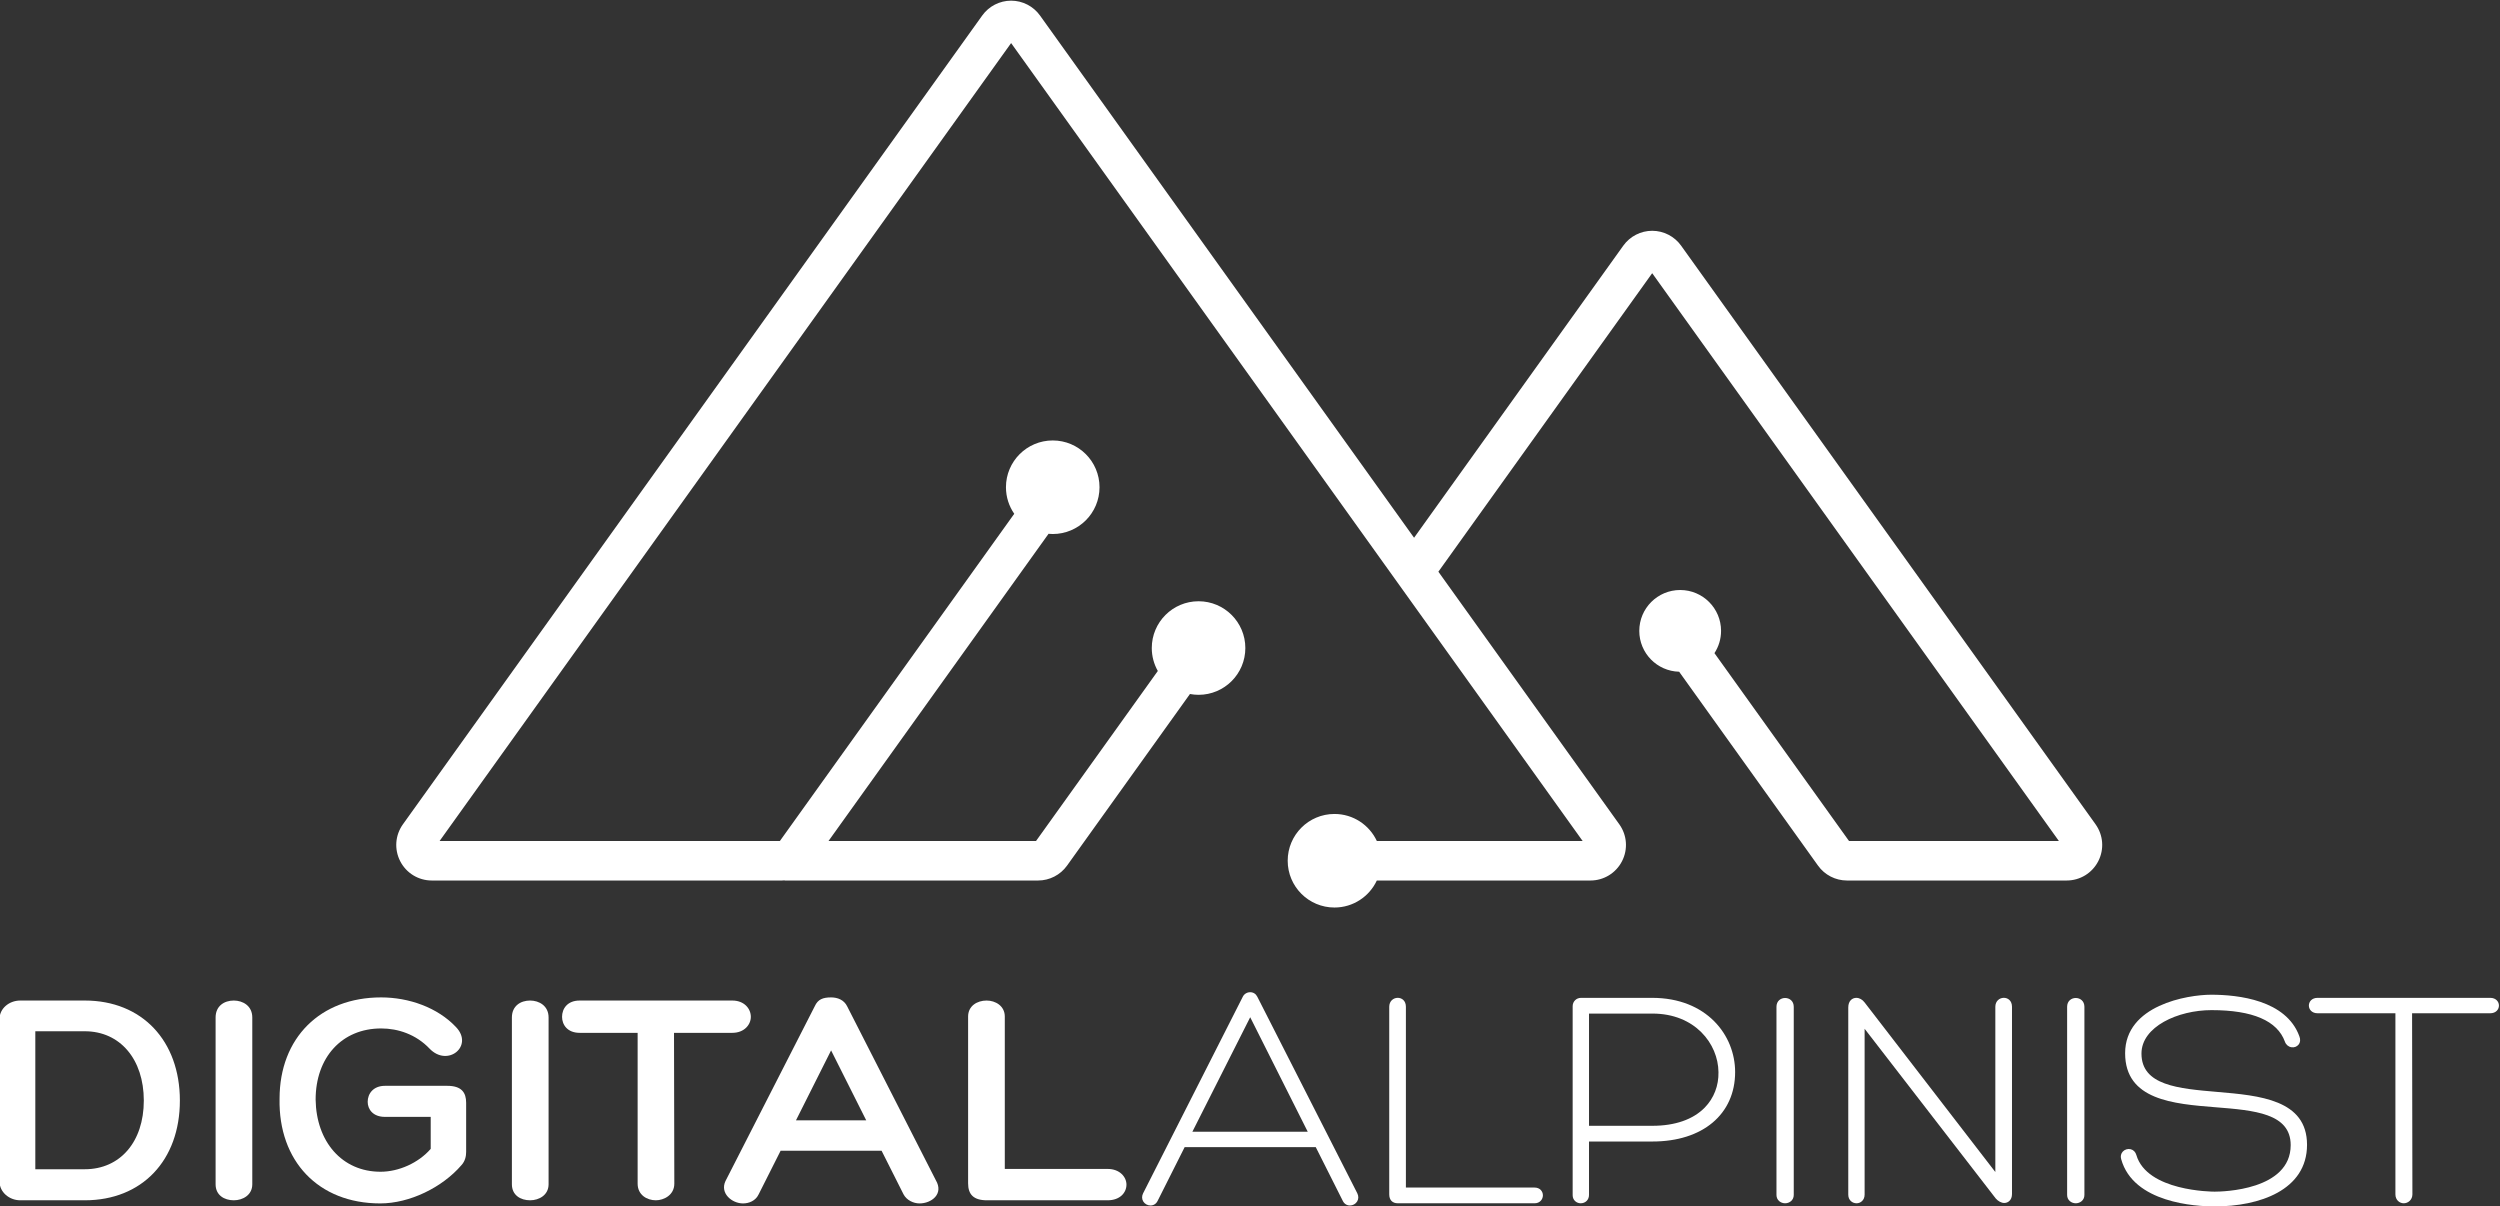 <?xml version="1.0" encoding="UTF-8" standalone="no"?>
<!-- Created with Inkscape (http://www.inkscape.org/) -->

<svg
   version="1.1"
   id="svg2"
   xml:space="preserve"
   width="827.56"
   height="399.233"
   viewBox="0 0 827.56 399.233"
   sodipodi:docname="logo_transparent.svg"
   inkscape:export-filename="/home/david/Dokumente/Digitalalpinist/Geschäftsausstattung/Logo/Logo_weiß_auf_blau.png"
   inkscape:export-xdpi="90"
   inkscape:export-ydpi="90"
   inkscape:version="1.1.2 (0a00cf5339, 2022-02-04)"
   xmlns:inkscape="http://www.inkscape.org/namespaces/inkscape"
   xmlns:sodipodi="http://sodipodi.sourceforge.net/DTD/sodipodi-0.dtd"
   xmlns="http://www.w3.org/2000/svg"
   xmlns:svg="http://www.w3.org/2000/svg"><rect x="0" y="0" width="827.56" height="399.233" fill="#333333" stroke="none"/><defs
     id="defs6" /><sodipodi:namedview
     id="namedview4"
     pagecolor="#ffffff"
     bordercolor="#666666"
     borderopacity="1.0"
     inkscape:pageshadow="2"
     inkscape:pageopacity="0.0"
     inkscape:pagecheckerboard="0"
     showgrid="false"
     inkscape:zoom="0.7275"
     inkscape:cx="408.93471"
     inkscape:cy="279.72509"
     inkscape:window-width="2490"
     inkscape:window-height="1376"
     inkscape:window-x="0"
     inkscape:window-y="0"
     inkscape:window-maximized="1"
     inkscape:current-layer="g10"
     fit-margin-top="0"
     fit-margin-left="0"
     fit-margin-right="0"
     fit-margin-bottom="0" /><g
     id="g8"
     inkscape:groupmode="layer"
     inkscape:label="ink_ext_XXXXXX"
     transform="matrix(1.333,0,0,-1.333,-574.375,883.598)"><g
       id="g10"
       transform="scale(0.1)"><path
         d="m 9512.793,4581.682 -1029.26,1436.99 c -16.53,23.07 -43.35,36.85 -71.73,36.85 -0.01,0 -0.01,0 -0.02,0 -28.38,-0.01 -55.19,-13.79 -71.72,-36.86 l -519.6,-725.43 -928.9,1296.87 c -16.53,23.09 -43.35,36.87 -71.74,36.88 -0.01,0 -0.01,0 -0.01,0 -28.39,0 -55.22,-13.79 -71.74,-36.87 l -1438.56,-2008.41 c -19.36,-27.01 -21.95,-62.16 -6.76,-91.72 15.19,-29.56 45.26,-47.92 78.49,-47.92 h 869.49 c 2.25,0 4.47,0.23 6.69,0.4 v -0.4 h 629.41 c 28.39,0 55.21,13.78 71.74,36.85 l 305.35,426.31 c 6.94,-1.29 14.06,-2.04 21.36,-2.04 64.16,0 116.17,52.01 116.17,116.17 0,64.15 -52.01,116.17 -116.17,116.17 -64.16,0 -116.17,-52.02 -116.17,-116.17 0,-20.72 5.49,-40.13 14.99,-56.97 l -302.37,-422.14 h -515.34 l 546.36,762.79 c 3.44,-0.31 6.9,-0.53 10.42,-0.53 64.16,0 116.17,52.01 116.17,116.17 0,64.16 -52.01,116.17 -116.17,116.17 -64.16,0 -116.17,-52.01 -116.17,-116.17 0,-24.5 7.63,-47.2 20.59,-65.94 l -581.96,-812.49 h -845.05 l 1419.23,1981.43 1419.22,-1981.43 h -511.04 c -18.51,39.58 -58.59,67.07 -105.18,67.07 -64.15,0 -116.16,-52.01 -116.16,-116.16 0,-64.16 52.01,-116.17 116.16,-116.17 46.59,0 86.67,27.49 105.18,67.08 h 530.38 c 33.23,0 63.31,18.36 78.5,47.92 15.17,29.56 12.59,64.71 -6.75,91.7 l -449.27,627.24 530.95,741.29 1009.91,-1409.97 h -521.16 l -334.12,466.46 c 10.34,15.9 16.41,34.84 16.41,55.23 0,56.07 -45.46,101.53 -101.53,101.53 -56.08,0 -101.54,-45.46 -101.54,-101.53 0,-55.2 44.09,-100.02 98.96,-101.4 l 344.95,-481.6 c 16.54,-23.09 43.36,-36.87 71.76,-36.87 h 545.61 c 33.23,0 63.3,18.36 78.49,47.92 15.18,29.56 12.59,64.71 -6.75,91.7"
         style="fill:#ffffff;fill-opacity:1;fill-rule:nonzero;stroke:none"
         id="path14" /><path
         d="m 4666.013,3895.602 c 0,102.77 -59.18,172.09 -146.4,172.09 h -123.03 v -342.63 h 123.03 c 87.22,0 146.4,67.75 146.4,170.54 z m 89.55,0 c 0,-148.74 -94.22,-247.64 -235.95,-247.64 h -160.4 c -28.04,0 -51.4,21.03 -51.4,45.94 v 404.93 c 0,24.93 23.36,45.17 51.4,45.17 h 160.4 c 141.73,0 235.95,-99.67 235.95,-248.4"
         style="fill:#ffffff;fill-opacity:1;fill-rule:nonzero;stroke:none"
         id="path16" /><path
         d="m 4889.453,4144.002 c 22.58,0 45.94,-13.24 45.94,-42.05 v -414.28 c 0,-26.48 -23.36,-39.71 -45.94,-39.71 -23.36,0 -45.17,12.47 -45.17,39.71 v 414.28 c 0,28.81 21.81,42.05 45.17,42.05"
         style="fill:#ffffff;fill-opacity:1;fill-rule:nonzero;stroke:none"
         id="path18" /><path
         d="m 5454.773,3735.182 c -47.51,-55.29 -128.49,-95 -201.69,-95 -153.4,0 -253.08,105.13 -249.96,260.09 0,151.06 101.23,251.51 252.3,251.51 68.52,0 140.16,-24.91 186.11,-73.98 44.39,-46.72 -21.03,-100.44 -66.19,-52.95 -33.49,35.04 -77.87,49.84 -119.92,49.84 -97.34,0 -162.75,-71.63 -162.75,-176.76 1.56,-104.35 65.41,-179.1 161.19,-179.1 45.16,0 94.23,21.79 124.59,56.83 v 79.43 h -113.69 c -29.59,0 -42.82,18.7 -42.82,37.39 0,20.25 14.01,39.71 42.82,39.71 h 154.97 c 35.81,0 46.72,-17.13 46.72,-42.06 v -122.25 c 0,-10.11 -2.34,-22.57 -11.68,-32.7"
         style="fill:#ffffff;fill-opacity:1;fill-rule:nonzero;stroke:none"
         id="path20" /><path
         d="m 5625.253,4144.002 c 22.58,0 45.94,-13.24 45.94,-42.05 v -414.28 c 0,-26.48 -23.36,-39.71 -45.94,-39.71 -23.37,0 -45.17,12.47 -45.17,39.71 v 414.28 c 0,28.81 21.8,42.05 45.17,42.05"
         style="fill:#ffffff;fill-opacity:1;fill-rule:nonzero;stroke:none"
         id="path22" /><path
         d="m 6173.423,4103.512 c 0,-19.48 -16.35,-39.72 -45.94,-39.72 h -144.84 l 0.78,-374.55 c 0,-28.05 -25.7,-41.28 -45.95,-41.28 -21.8,0 -45.16,13.23 -45.16,41.28 v 374.55 h -144.06 c -30.37,0 -43.61,20.24 -43.61,39.72 0,20.25 13.24,40.49 43.61,40.49 h 379.23 c 29.59,0 45.94,-20.24 45.94,-40.49"
         style="fill:#ffffff;fill-opacity:1;fill-rule:nonzero;stroke:none"
         id="path24" /><path
         d="m 6285.533,3846.532 h 174.43 l -87.22,173.65 z m 126.92,283.46 220.38,-432.19 c 20.24,-34.26 -10.91,-57.62 -40.5,-57.62 -14.78,0 -31.92,7.78 -39.7,22.58 l -54.51,108.24 h -250.75 l -54.51,-108.24 c -7.79,-16.34 -24.14,-22.58 -38.93,-22.58 -27.26,0 -57.63,24.91 -43.61,55.29 l 221.93,434.52 c 7.79,17.13 20.25,21.79 40.49,21.79 16.35,0 31.92,-6.23 39.71,-21.79"
         style="fill:#ffffff;fill-opacity:1;fill-rule:nonzero;stroke:none"
         id="path26" /><path
         d="m 6712.983,3690.022 v 414.26 c 0,26.48 22.58,39.72 45.94,39.72 21.81,0 45.17,-13.24 45.17,-39.72 v -378.45 h 255.41 c 30.38,0 46.72,-20.25 46.72,-38.93 0,-20.24 -16.34,-38.94 -46.72,-38.94 h -299.8 c -33.48,0 -46.72,14.8 -46.72,42.06"
         style="fill:#ffffff;fill-opacity:1;fill-rule:nonzero;stroke:none"
         id="path28" /><path
         d="m 7556.413,3818.162 h -286.52 l 143.62,284.36 z m -125.32,335.42 c -3.55,7.06 -9.95,11.1 -17.57,11.1 -7.86,0 -14.89,-4.25 -18.32,-11.07 l -247.63,-488.3 c -3.46,-6.9 -3.32,-14.3 0.39,-20.3 3.78,-6.12 10.65,-9.94 17.94,-9.94 7.63,0 14.03,4.05 17.55,11.1 l 67.25,133.72 h 325.64 l 67.26,-133.69 c 3.52,-7.07 9.92,-11.13 17.56,-11.13 7.28,0 14.14,3.8 17.93,9.93 3.7,6.01 3.87,13.4 0.39,20.35 l -248.39,488.23"
         style="fill:#ffffff;fill-opacity:1;fill-rule:nonzero;stroke:none"
         id="path30" /><path
         d="m 8119.773,3679.562 h -319.62 v 448.87 c 0.01,30.68 -41.37,28.79 -41.37,0 v -465.67 c 0,-14.14 7.83,-22.24 21.48,-22.24 h 339.51 c 13.37,0 20.59,10.16 20.59,19.72 0,9.61 -7.07,19.32 -20.59,19.32"
         style="fill:#ffffff;fill-opacity:1;fill-rule:nonzero;stroke:none"
         id="path32" /><path
         d="m 8576.363,3966.292 c 0.76,-33.57 -11.33,-64.85 -34.03,-88.07 -28.95,-29.61 -73.85,-45.27 -129.83,-45.27 h -157.63 v 278.67 h 157.63 c 105.46,0 163.13,-74.84 163.86,-145.33 z m -164.64,184.38 h -176.77 c -11.59,0 -20.67,-9.09 -20.67,-20.69 v -469.55 c 0,-12.47 10.11,-19.91 19.89,-19.91 12,0 20.7,8.7 20.7,20.67 v 132.73 h 157.63 c 124.68,0 205.24,67.72 205.24,172.53 0,91.55 -70.77,184.22 -206.02,184.22"
         style="fill:#ffffff;fill-opacity:1;fill-rule:nonzero;stroke:none"
         id="path34" /><path
         d="m 8720.393,4128.432 v -467.24 c 0,-13.43 11.06,-20.67 21.46,-20.67 10.41,0 21.46,7.24 21.46,20.67 v 467.24 c 0,29.21 -42.92,29.21 -42.92,0"
         style="fill:#ffffff;fill-opacity:1;fill-rule:nonzero;stroke:none"
         id="path36" /><path
         d="m 9263.903,4128.432 v -410.31 l -324.55,421.02 c -5.6,7.43 -12.96,11.53 -20.74,11.53 -9.91,0 -19.92,-7.36 -19.92,-23.8 v -464.89 c 0,-14.09 10.4,-21.46 20.69,-21.46 9.64,0 19.9,7.52 19.9,21.46 v 411.92 l 325.64,-421.43 c 5.9,-6.89 14.04,-11.17 21.22,-11.17 9.21,0 19.13,6.96 19.13,22.25 v 464.88 c 0,30.72 -41.39,28.78 -41.37,0"
         style="fill:#ffffff;fill-opacity:1;fill-rule:nonzero;stroke:none"
         id="path38" /><path
         d="m 9442.183,4128.432 v -467.24 c 0,-13.43 11.06,-20.67 21.46,-20.67 10.42,0 21.47,7.24 21.47,20.67 v 467.24 c 0,29.21 -42.93,29.21 -42.93,0"
         style="fill:#ffffff;fill-opacity:1;fill-rule:nonzero;stroke:none"
         id="path40" /><path
         d="m 9815.183,3917.052 c -96.88,8.25 -188.38,16.03 -188.38,95.35 0,66.58 90.32,107.79 174,107.79 102.08,0 163.38,-26.37 182.18,-78.31 2.59,-7.41 8.54,-12.56 15.94,-13.81 6.99,-1.25 13.88,1.32 18.04,6.55 4.4,5.52 5.02,13.22 1.85,20.83 -32.75,89.62 -151.15,103.01 -218.8,103.01 -59.46,0 -213.8,-26.1 -213.8,-145.29 0,-116.22 119.42,-125.76 224.77,-134.18 95.85,-7.66 186.37,-14.89 186.37,-93.97 0,-112.35 -169.46,-115.6 -188.79,-115.6 -6.86,0 -168.34,1.05 -194.51,91.17 -2.09,7.33 -7.22,12.51 -14.06,14.2 -6.92,1.7 -14.52,-0.53 -19.41,-5.68 -4.77,-5 -6.28,-11.91 -4.23,-18.78 30.09,-109.12 185.35,-117.6 232.21,-117.6 110.9,0 229.38,40.21 229.38,153.07 0,112.27 -118.34,122.36 -222.76,131.25"
         style="fill:#ffffff;fill-opacity:1;fill-rule:nonzero;stroke:none"
         id="path42" /><path
         d="m 10493.013,4150.672 h -429.05 c -14.1,0 -21.48,-9.63 -21.48,-19.13 0,-9.5 7.38,-19.13 21.48,-19.13 h 193.45 v -449.65 c 0,-14.45 10.7,-22.24 20.7,-22.24 10.5,0 21.5,8.32 21.5,22.26 l -0.8,449.63 h 194.2 c 14.1,0 21.5,9.63 21.5,19.13 0,9.5 -7.4,19.13 -21.5,19.13"
         style="fill:#ffffff;fill-opacity:1;fill-rule:nonzero;stroke:none"
         id="path44" /></g></g></svg>
